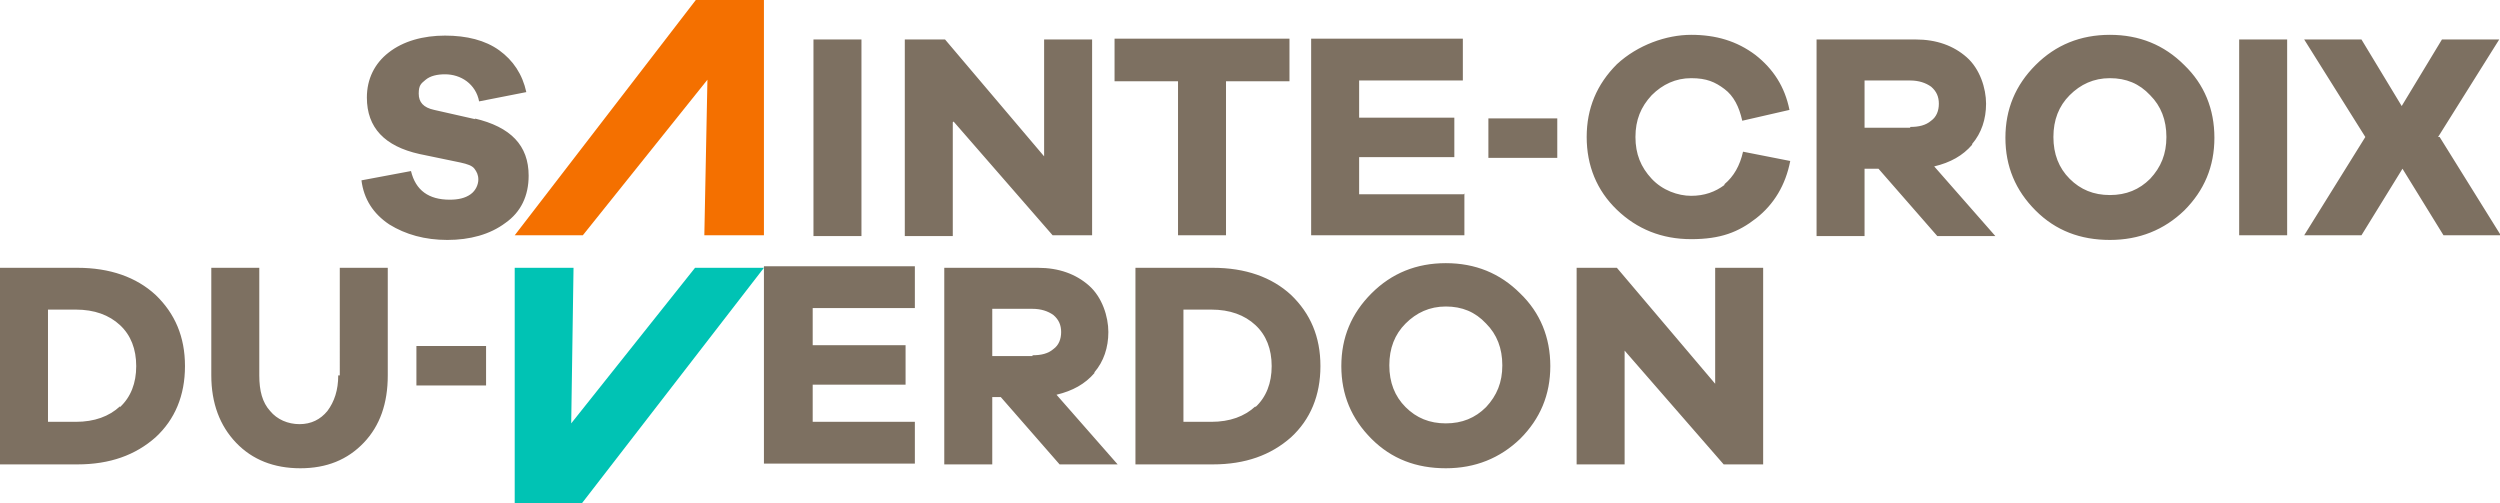<?xml version="1.0" encoding="utf-8"?>
<!-- Generator: Adobe Illustrator 27.2.0, SVG Export Plug-In . SVG Version: 6.00 Build 0)  -->
<svg version="1.1" id="Calque_1" xmlns="http://www.w3.org/2000/svg" xmlns:xlink="http://www.w3.org/1999/xlink" x="0px" y="0px"
	 width="323px" height="65px" viewBox="0 0 323 65" enable-background="new 0 0 323 65" xml:space="preserve">
<polygon fill-rule="evenodd" clip-rule="evenodd" fill="#F47000" points="66.5,30.4 75.3,30.4 
	91.4,10.3 91,30.4 98.7,30.4 98.7,0 89.9,0 "/>
<polygon fill-rule="evenodd" clip-rule="evenodd" fill="#00C3B4" points="98.7,34.6 89.8,34.6 
	73.8,54.7 74.1,34.6 66.5,34.6 66.5,65 75.2,65 "/>
<rect y="0" fill="none" width="323.1" height="65"/>
<path fill="#7D7061" d="M10,34.6H0V60h10c4.2,0,7.5-1.2,10.1-3.5
	c2.5-2.3,3.8-5.4,3.8-9.2S22.6,40.5,20.1,38.1
	C17.6,35.8,14.2,34.6,10,34.6z M15.5,52.5c-1.4,1.3-3.3,2-5.7,2H6.2
	V40h3.6c2.4,0,4.3,0.7,5.7,2s2.1,3.1,2.1,5.3
	s-0.7,4-2.1,5.3l0,0V52.5z M43.7,48.5c0,1.9-0.5,3.4-1.4,4.6
	c-0.9,1.1-2.1,1.7-3.6,1.7s-2.9-0.6-3.8-1.7
	C33.9,52,33.5,50.5,33.5,48.5V34.6h-6.2V48.5c0,3.6,1.1,6.5,3.2,8.7
	S35.4,60.5,38.8,60.5S44.9,59.4,47,57.2C49.1,55,50.1,52.1,50.1,48.5
	V34.6h-6.2V48.5C43.9,48.5,43.7,48.5,43.7,48.5z M53.8,49.8h9v-5.1h-9V49.8z
	 M98.7,59.9h19.5V54.5H105v-4.8h12v-5.1h-12v-4.8h13.2v-5.4h-19.5v25.4l0,0
	V59.9z M141.4,48.1c1.2-1.4,1.8-3.2,1.8-5.2s-0.8-4.5-2.5-6
	s-3.9-2.3-6.6-2.3h-12.1V60h6.2v-8.7h1.1L136.9,60h7.5l-7.9-9
	c2.1-0.5,3.7-1.4,4.9-2.8l0,0L141.4,48.1z M133.4,46h-5.2v-6.1
	h5.2c1.1,0,2,0.3,2.7,0.8c0.7,0.6,1,1.3,1,2.2
	s-0.3,1.7-1,2.2c-0.7,0.6-1.6,0.8-2.7,0.8l0,0V46z M156.7,34.6
	h-10V60h10c4.2,0,7.5-1.2,10.1-3.5c2.5-2.3,3.8-5.4,3.8-9.2
	S169.3,40.5,166.8,38.1C164.3,35.8,160.9,34.6,156.7,34.6z
	 M162.2,52.5c-1.4,1.3-3.3,2-5.7,2h-3.6V40H156.5c2.4,0,4.3,0.7,5.7,2
	s2.1,3.1,2.1,5.3s-0.7,4-2.1,5.3l0,0V52.5z M186.8,34
	c-3.8,0-7,1.3-9.6,3.9c-2.6,2.6-3.9,5.7-3.9,9.4
	s1.3,6.8,3.9,9.4c2.6,2.6,5.8,3.8,9.6,3.8
	s7-1.3,9.6-3.8c2.6-2.6,3.9-5.7,3.9-9.4
	S199,40.4,196.4,37.9C193.8,35.3,190.6,34,186.8,34z M192,52.6
	c-1.4,1.4-3.1,2.1-5.2,2.1S183,54,181.6,52.6
	C180.2,51.2,179.5,49.4,179.5,47.2s0.7-4,2.1-5.4
	c1.4-1.4,3.1-2.2,5.2-2.2S190.6,40.3,192,41.8
	c1.4,1.4,2.1,3.2,2.1,5.4S193.4,51.1,192,52.6z M221.7,49.7
	l-12.8-15.1h-5.2V60h6.2V45.3L222.7,60h5.1V34.6h-6.2v15.1l0,0
	L221.7,49.7z M61.4,15.4l-5.3-1.2c-1.4-0.3-2-1-2-2.1
	s0.3-1.3,0.9-1.8c0.6-0.5,1.5-0.7,2.5-0.7s2,0.3,2.8,0.9
	c0.8,0.6,1.4,1.5,1.6,2.6L68,11.9c-0.5-2.3-1.7-4.1-3.5-5.4
	s-4.2-1.9-7-1.9s-5.4,0.7-7.3,2.2
	c-1.8,1.4-2.8,3.4-2.8,5.8c0,3.9,2.3,6.3,6.8,7.3
	L59.5,21c0.9,0.2,1.5,0.4,1.8,0.8s0.5,0.8,0.5,1.4
	s-0.3,1.4-1,1.9s-1.6,0.7-2.7,0.7c-2.7,0-4.4-1.2-5-3.7
	l-6.4,1.2c0.3,2.4,1.5,4.3,3.6,5.7c2.1,1.3,4.6,2,7.5,2
	s5.5-0.7,7.5-2.2c2-1.4,3-3.5,3-6.1c0-3.9-2.3-6.3-7-7.4h0.1
	L61.4,15.4z M111.3,5.1h-6.2V30.5h6.2V5.1z M123.2,15.7L136,30.4
	h5.1V5.1h-6.2v15.1L122.1,5.1h-5.2V30.5h6.2V15.8l0,0
	L123.2,15.7z M189.1,25.1h-13.5v-4.8h12.3v-5.1h-12.3v-4.8H189V5
	h-19.6v25.4h19.8v-5.4l0,0L189.1,25.1z M152.2,30.4h6.2V10.5h8.2V5
	h-22.6v5.5h8.2v19.9l0,0H152.2z M222.8,23.9
	c-1.2,0.9-2.6,1.4-4.3,1.4s-3.7-0.7-5.1-2.2
	c-1.4-1.5-2.1-3.2-2.1-5.4s0.7-3.9,2.1-5.4
	C214.8,10.9,216.5,10.1,218.5,10.1s3.1,0.5,4.3,1.4
	s1.9,2.3,2.3,4.1l6.1-1.4c-0.6-3-2.1-5.3-4.4-7.1
	c-2.4-1.8-5.1-2.6-8.3-2.6s-6.9,1.3-9.6,3.8
	c-2.6,2.6-3.9,5.7-3.9,9.4s1.3,6.9,3.9,9.4
	c2.6,2.5,5.8,3.8,9.6,3.8s6.1-0.9,8.4-2.7
	c2.3-1.8,3.8-4.3,4.4-7.4l-6.1-1.2
	c-0.4,1.8-1.2,3.2-2.4,4.2l0,0V23.9z M272.6,4.5
	c-3.8,0-7,1.3-9.6,3.9s-3.9,5.7-3.9,9.4S260.4,24.6,263,27.2
	s5.8,3.8,9.6,3.8s7-1.3,9.6-3.8
	c2.6-2.6,3.9-5.7,3.9-9.4s-1.3-6.9-3.9-9.4
	C279.6,5.8,276.4,4.5,272.6,4.5z M277.8,23.1
	c-1.4,1.4-3.1,2.1-5.2,2.1S268.8,24.5,267.4,23.1
	c-1.4-1.4-2.1-3.2-2.1-5.4s0.7-4,2.1-5.4
	s3.1-2.2,5.2-2.2s3.8,0.7,5.2,2.2
	c1.4,1.4,2.1,3.2,2.1,5.4S279.2,21.6,277.8,23.1z
	 M192.3,20.4h8.9v-5.1h-8.9V20.4z M289.3,30.4H295.5V5.1h-6.2V30.5
	l0,0V30.4z M254.8,18.6c1.2-1.4,1.8-3.2,1.8-5.2s-0.8-4.5-2.5-6
	S250.2,5.1,247.5,5.1h-12.8V30.5h6.2v-8.7h1.8L250.3,30.5h7.5l-7.9-9
	C252,21,253.6,20.1,254.8,18.7l0,0L254.8,18.6z M246.8,16.5h-5.9v-6.1
	h5.9c1.1,0,2,0.3,2.7,0.8c0.7,0.6,1,1.3,1,2.2
	s-0.3,1.7-1,2.2c-0.7,0.6-1.6,0.8-2.7,0.8l0,0V16.5z M315,17.7
	l7.9-12.6H315.5l-5.2,8.6l-5.2-8.6h-7.4l7.9,12.6l-7.9,12.7
	h7.4l5.3-8.6l5.3,8.6h7.4l-7.9-12.7h-0.2H315z"/>
</svg>
